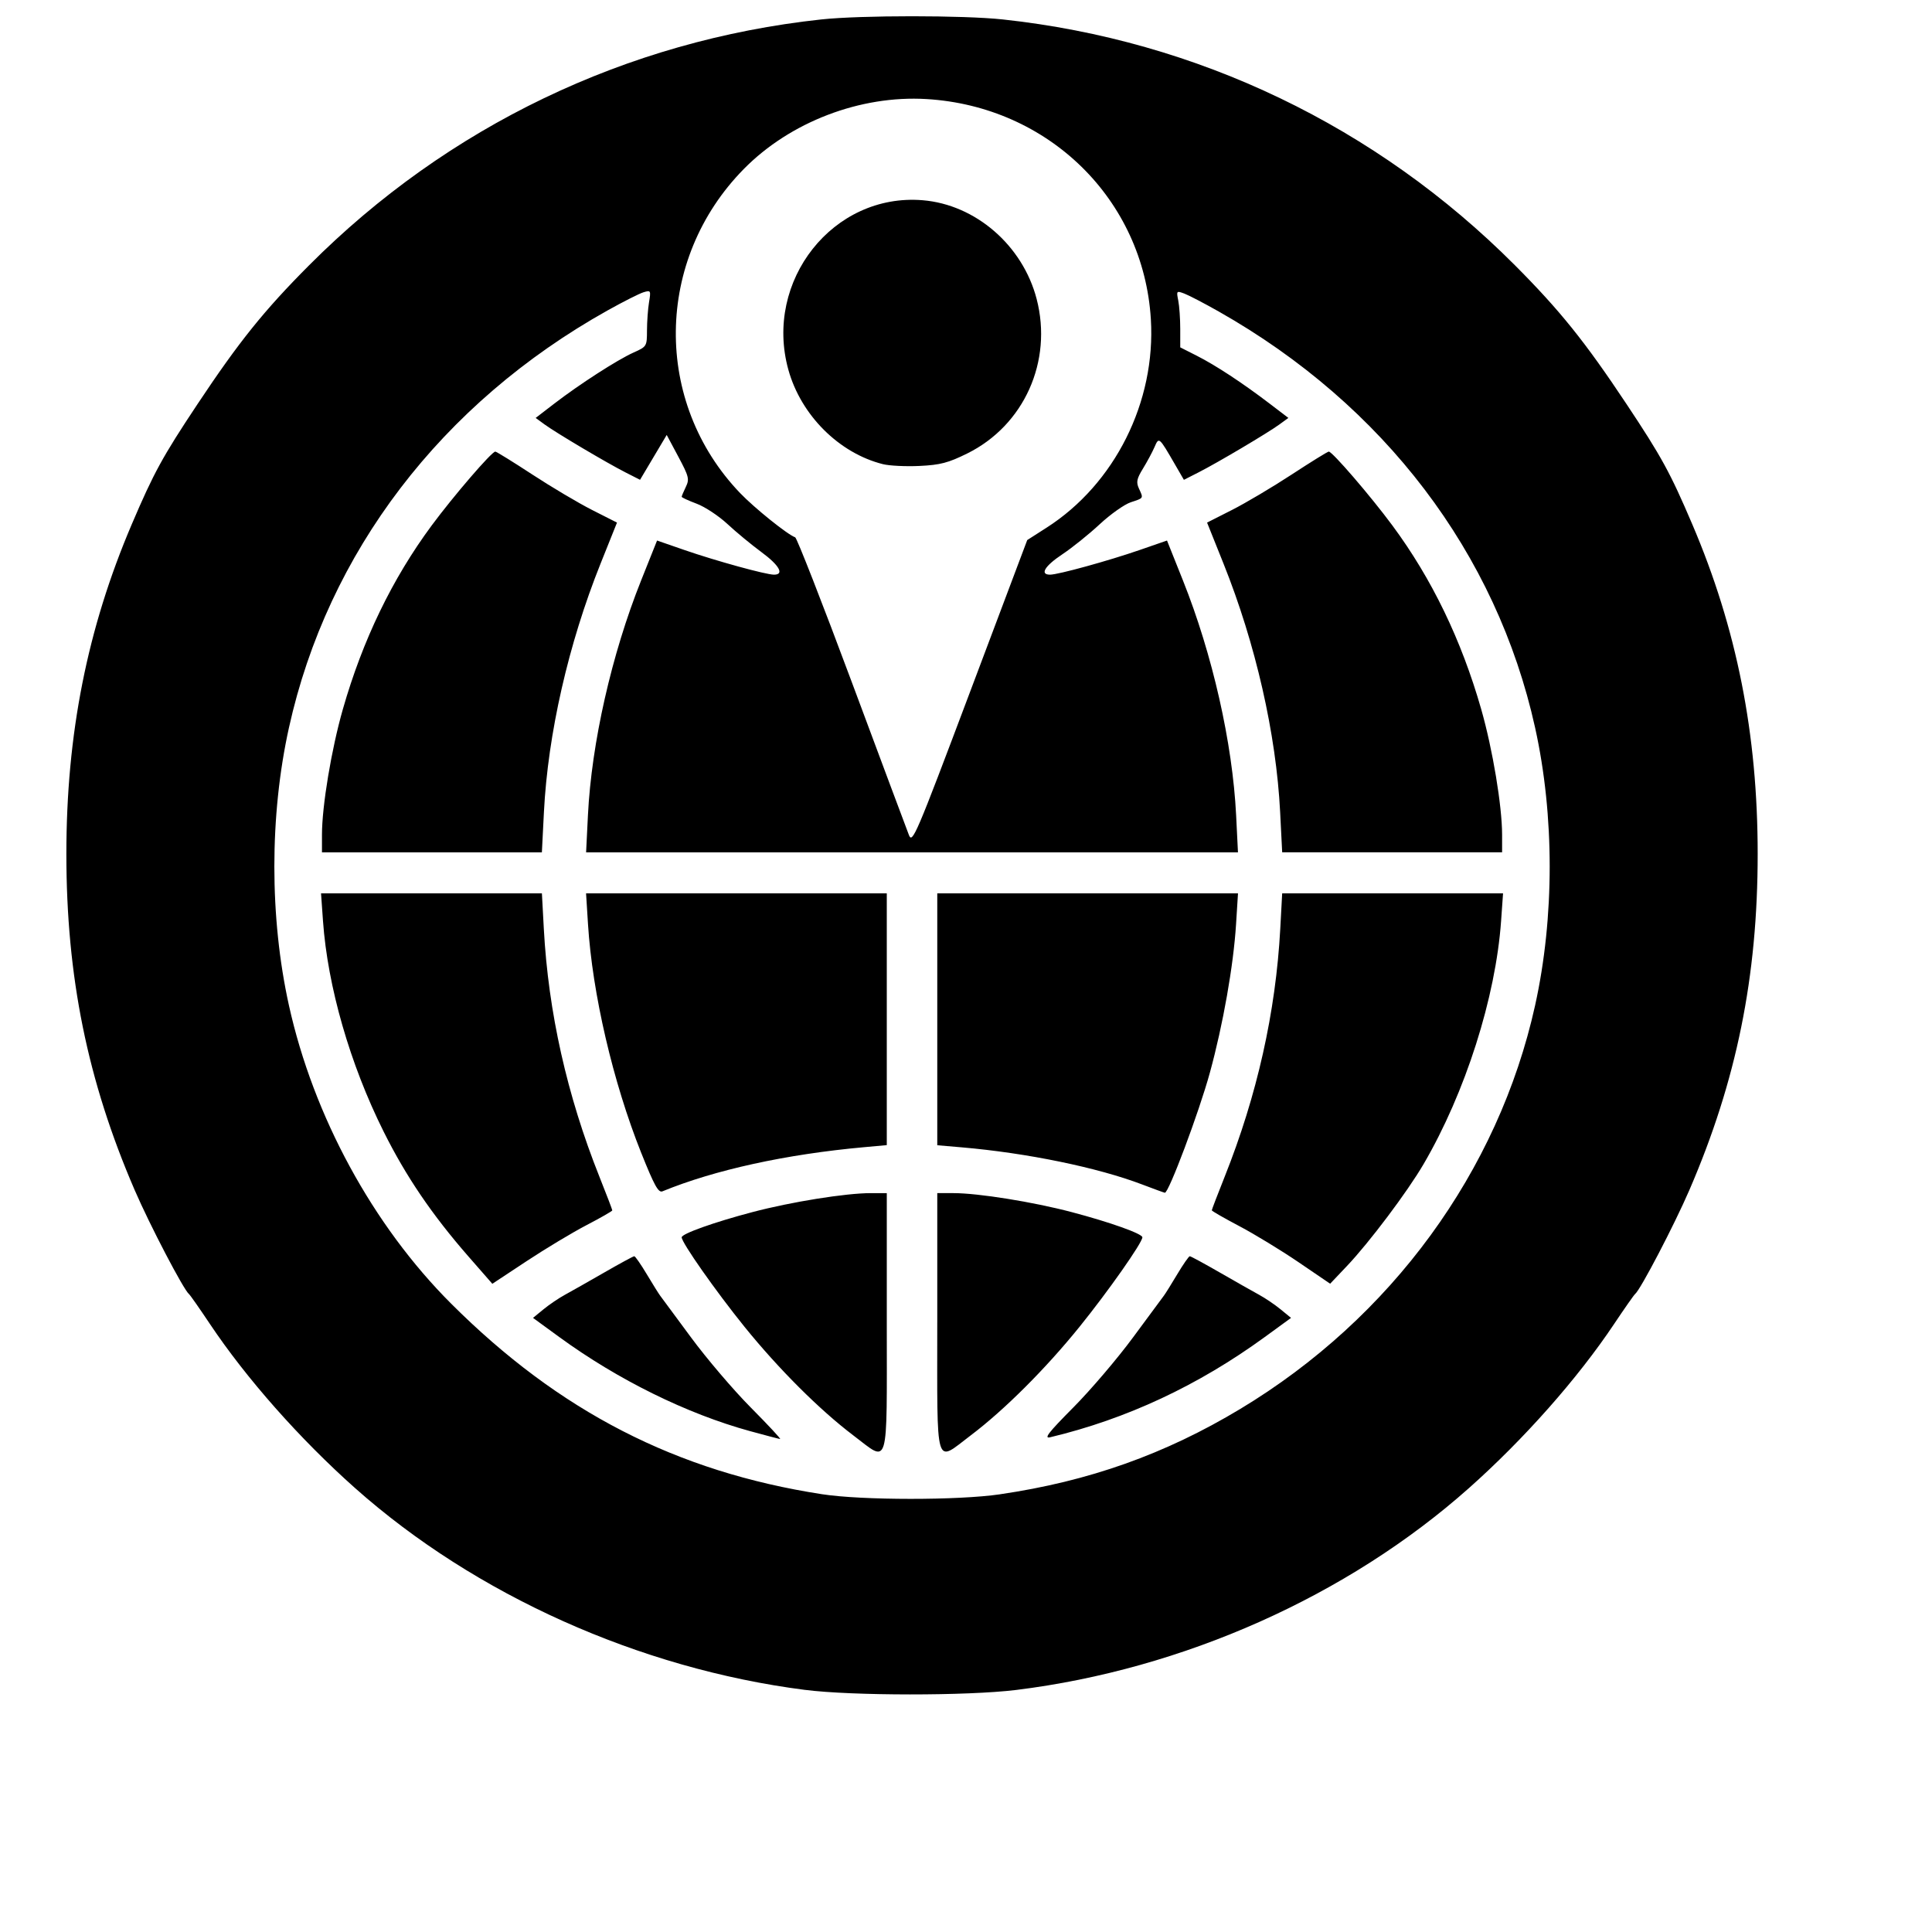 <?xml version="1.0" encoding="UTF-8"?><svg version="1.1" xmlns="http://www.w3.org/2000/svg" viewBox="40 0 70 162" width="46px" height="46px" xml:space="preserve"><path style="fill:#000" d="m 61.482,141.697 c -13.855,-1.778 -27.63,-7.959 -37.707,-16.918 -4.628,-4.115 -9.125,-9.201 -12.18,-13.773 -0.868,-1.299 -1.654,-2.422 -1.747,-2.495 -0.451,-0.355 -3.293,-5.797 -4.559,-8.731 -3.955,-9.163 -5.724,-17.871 -5.724,-28.178 0,-10.063 1.754,-18.904 5.486,-27.645 1.843,-4.317 2.576,-5.658 5.501,-10.058 3.497,-5.262 5.594,-7.87 9.375,-11.663 C 31.531,10.596 46.536,3.395 62.857,1.631 c 3.308,-0.357 11.927,-0.357 15.234,0 16.321,1.763 31.326,8.965 42.93,20.604 3.781,3.793 5.878,6.401 9.375,11.663 2.925,4.4 3.658,5.741 5.501,10.058 3.731,8.741 5.486,17.582 5.486,27.645 0,10.307 -1.769,19.015 -5.724,28.178 -1.266,2.934 -4.108,8.377 -4.559,8.731 -0.092,0.073 -0.878,1.195 -1.747,2.495 -3.055,4.573 -7.552,9.659 -12.18,13.773 -10.182,9.053 -23.962,15.198 -37.96,16.926 -4.075,0.503 -13.781,0.499 -17.732,-0.008 z m 16.367,-16.4 c 7.456,-1.092 13.839,-3.358 20.142,-7.152 12.668,-7.624 21.649,-19.916 24.729,-33.844 1.63,-7.374 1.63,-15.909 0,-23.283 -3.235,-14.634 -12.673,-27.05 -26.522,-34.894 -1.204,-0.682 -2.5,-1.358 -2.879,-1.502 -0.668,-0.254 -0.684,-0.236 -0.522,0.572 0.092,0.458 0.167,1.531 0.167,2.383 v 1.55 l 1.389,0.703 c 1.58,0.799 3.846,2.289 6.121,4.025 l 1.557,1.188 -0.757,0.552 c -0.976,0.711 -5.17,3.197 -6.768,4.011 l -1.235,0.629 -0.724,-1.25 c -1.376,-2.377 -1.363,-2.366 -1.744,-1.489 -0.184,0.422 -0.618,1.231 -0.965,1.796 -0.523,0.852 -0.581,1.138 -0.34,1.666 0.388,0.851 0.421,0.793 -0.68,1.157 -0.534,0.176 -1.709,1.008 -2.612,1.848 -0.903,0.84 -2.312,1.972 -3.13,2.516 -1.478,0.981 -1.914,1.708 -1.026,1.707 0.681,-0.001 4.893,-1.161 7.518,-2.07 l 2.286,-0.792 1.338,3.351 c 2.475,6.196 4.157,13.627 4.458,19.686 l 0.154,3.109 H 70.475 43.145 l 0.154,-3.109 c 0.301,-6.059 1.983,-13.49 4.458,-19.686 l 1.338,-3.351 2.286,0.792 c 2.626,0.91 6.837,2.07 7.518,2.07 0.89,0.001 0.451,-0.785 -1.058,-1.896 -0.837,-0.616 -2.117,-1.674 -2.844,-2.351 -0.728,-0.677 -1.888,-1.444 -2.58,-1.703 -0.691,-0.259 -1.257,-0.521 -1.257,-0.581 0,-0.06 0.156,-0.431 0.346,-0.824 0.316,-0.652 0.261,-0.874 -0.627,-2.538 l -0.974,-1.823 -1.118,1.881 -1.118,1.881 -1.232,-0.627 c -1.594,-0.812 -5.789,-3.299 -6.764,-4.009 l -0.757,-0.552 1.557,-1.197 c 2.134,-1.64 5.3,-3.681 6.653,-4.287 1.107,-0.496 1.122,-0.522 1.125,-1.852 0.002,-0.742 0.079,-1.809 0.172,-2.371 0.163,-0.984 0.145,-1.015 -0.466,-0.829 -0.349,0.106 -1.706,0.792 -3.016,1.525 -13.926,7.786 -23.46,20.273 -26.713,34.988 -1.63,7.374 -1.63,15.909 0,23.283 2.054,9.288 7.04,18.456 13.603,25.009 9.055,9.041 18.89,14.095 31.102,15.979 3.343,0.516 11.413,0.52 14.915,0.007 z m -12.296,-4.937 c -2.818,-2.131 -6.272,-5.578 -9.122,-9.103 -2.407,-2.978 -5.271,-7.057 -5.271,-7.506 0,-0.3 2.703,-1.264 5.934,-2.116 3.243,-0.856 7.822,-1.59 9.909,-1.59 h 1.355 v 10.848 c 0,12.557 0.235,11.766 -2.805,9.468 z m 7.038,-9.468 v -10.848 h 1.355 c 2.087,0 6.665,0.735 9.909,1.59 3.231,0.852 5.934,1.816 5.934,2.116 0,0.449 -2.865,4.527 -5.272,7.506 -2.849,3.526 -6.303,6.973 -9.122,9.103 -3.039,2.298 -2.805,3.089 -2.805,-9.468 z m -15.686,9.113 c -5.315,-1.458 -11.088,-4.304 -16.001,-7.887 l -2.21,-1.612 0.875,-0.717 c 0.481,-0.395 1.292,-0.944 1.801,-1.22 0.509,-0.277 1.993,-1.117 3.296,-1.868 1.304,-0.751 2.437,-1.365 2.518,-1.365 0.081,0 0.557,0.685 1.056,1.521 0.5,0.837 1.002,1.64 1.115,1.786 0.114,0.146 1.273,1.714 2.577,3.486 1.304,1.772 3.561,4.421 5.016,5.887 1.455,1.466 2.564,2.657 2.464,2.646 -0.1,-0.011 -1.228,-0.306 -2.506,-0.657 z m 27.094,-1.988 c 1.456,-1.467 3.713,-4.117 5.017,-5.888 1.304,-1.772 2.463,-3.34 2.577,-3.486 0.114,-0.146 0.615,-0.949 1.115,-1.786 0.5,-0.837 0.975,-1.521 1.056,-1.521 0.081,0 1.214,0.614 2.518,1.365 1.304,0.751 2.787,1.592 3.296,1.868 0.509,0.277 1.32,0.826 1.801,1.22 l 0.875,0.717 -2.198,1.602 c -5.584,4.068 -11.602,6.88 -17.992,8.406 -0.566,0.135 -0.167,-0.379 1.934,-2.497 z M 33.288,105.366 C 30.226,101.86 28.047,98.653 26.167,94.884 23.345,89.227 21.473,82.723 21.083,77.223 l -0.164,-2.315 h 9.26 9.26 l 0.161,2.977 c 0.378,6.982 1.943,13.965 4.658,20.775 0.596,1.495 1.083,2.768 1.083,2.831 0,0.062 -0.966,0.616 -2.147,1.231 -1.181,0.614 -3.444,1.974 -5.03,3.021 l -2.882,1.904 z m 69.598,0.472 c -1.455,-0.99 -3.688,-2.35 -4.961,-3.022 -1.273,-0.672 -2.315,-1.27 -2.315,-1.33 0,-0.06 0.487,-1.332 1.083,-2.826 2.714,-6.81 4.28,-13.793 4.658,-20.775 l 0.161,-2.977 h 9.26 9.26 l -0.164,2.315 c -0.456,6.419 -2.995,14.388 -6.495,20.38 -1.358,2.326 -4.553,6.575 -6.432,8.554 l -1.408,1.483 z M 47.771,96.681 C 45.398,90.738 43.67,83.314 43.304,77.488 l -0.162,-2.58 h 12.608 12.608 v 10.556 10.556 l -1.918,0.174 c -6.535,0.593 -12.509,1.902 -16.893,3.7 -0.34,0.14 -0.686,-0.487 -1.775,-3.214 z m 42.018,2.645 C 86.058,97.901 80.106,96.675 74.642,96.206 L 72.591,96.03 V 85.469 74.908 H 85.199 97.807 l -0.162,2.58 c -0.218,3.48 -1.089,8.419 -2.199,12.466 -0.908,3.313 -3.461,10.117 -3.774,10.059 -0.09,-0.017 -0.937,-0.326 -1.883,-0.687 z M 20.997,69.995 c 0,-2.409 0.793,-7.175 1.751,-10.524 1.663,-5.814 4.141,-10.939 7.449,-15.41 1.832,-2.475 5.033,-6.194 5.333,-6.194 0.093,0 1.488,0.863 3.1,1.918 1.612,1.055 3.87,2.394 5.018,2.977 l 2.087,1.058 -1.378,3.44 c -2.695,6.725 -4.416,14.276 -4.749,20.836 l -0.171,3.373 h -9.22 -9.22 z m 80.344,-1.9 C 101.008,61.535 99.287,53.984 96.592,47.259 l -1.378,-3.44 2.087,-1.058 c 1.148,-0.582 3.406,-1.922 5.018,-2.977 1.612,-1.055 3.007,-1.918 3.1,-1.918 0.299,0 3.501,3.719 5.333,6.194 3.308,4.471 5.786,9.596 7.449,15.41 0.958,3.349 1.751,8.116 1.751,10.524 v 1.473 h -9.22 -9.22 z M 81.755,44.247 C 87.479,40.586 90.927,33.692 90.5,26.759 89.883,16.721 81.923,8.917 71.68,8.306 66.132,7.975 60.249,10.228 56.369,14.171 c -7.479,7.599 -7.617,19.546 -0.314,27.17 1.206,1.259 3.991,3.497 4.621,3.713 0.142,0.049 2.276,5.506 4.742,12.127 2.466,6.621 4.623,12.396 4.794,12.832 0.293,0.751 0.572,0.099 5.116,-11.967 l 4.806,-12.761 z M 68.023,38.918 C 64.342,37.989 61.16,34.807 60.105,31.004 58.036,23.541 63.867,16.176 71.359,16.789 c 4.439,0.363 8.394,3.786 9.563,8.276 1.362,5.228 -1.052,10.603 -5.82,12.96 -1.593,0.787 -2.258,0.961 -3.997,1.045 -1.147,0.055 -2.535,-0.013 -3.083,-0.152 z"/></svg>